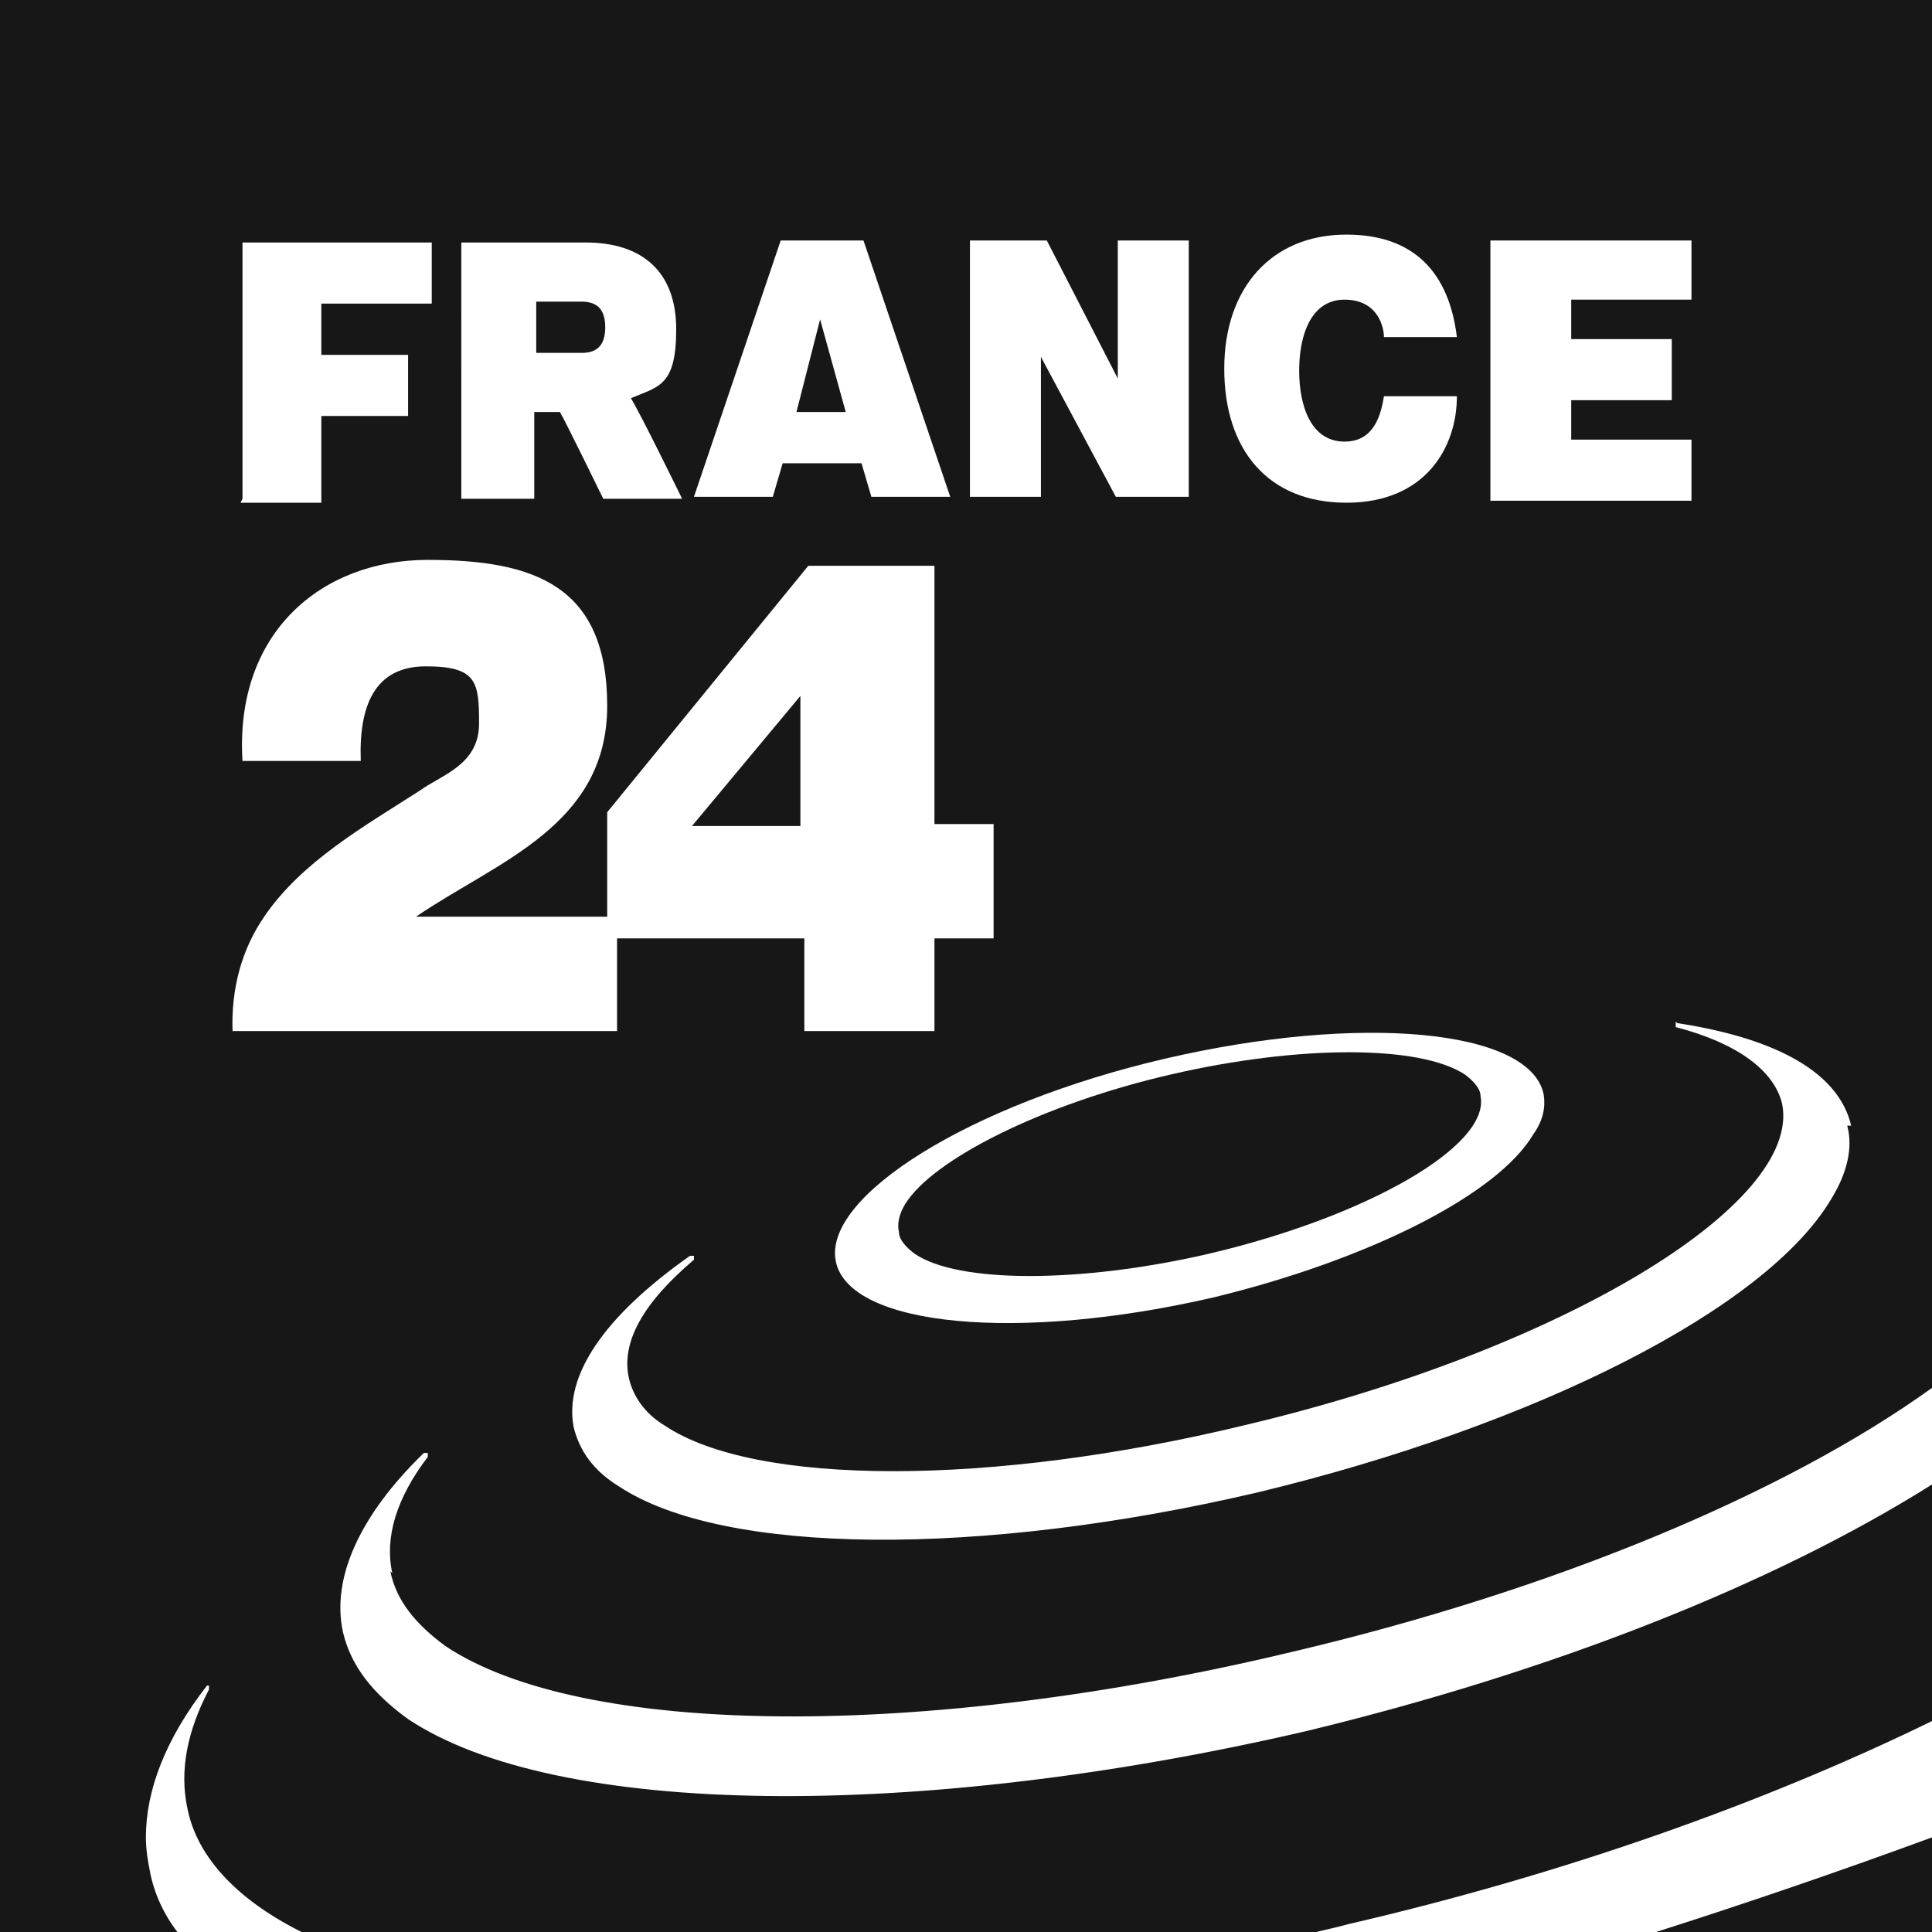 <svg xmlns:xlink="http://www.w3.org/1999/xlink" xmlns="http://www.w3.org/2000/svg" width="98" viewBox="0 0 98 98" height="98" fill="none"><clipPath id="a"><path d="m0 0h98v98h-98z"></path></clipPath><g fill="#171717" clip-path="url(#a)"><path d="m98 98v-4.8c-4.9 1.8-9.6 3.4-14 4.8z"></path><path d="m46.4 63.6c2.2 1.5 8.4 1.5 14.9 0 8.1-1.9 14.3-5.5 13.8-8 0-.4-.4-.8-.8-1.1-2.3-1.5-8.4-1.5-14.9 0s-12.1 4.3-13.5 6.6c-.3.5-.4 1-.3 1.4 0 .4.4.8.8 1.1z"></path><path d="m29.5 17.9c.8 0 1.2-.4 1.2-1.3s-.4-1.3-1.2-1.3h-2.3v2.6z"></path><path d="m19.8 79.7c.3 1.5 1.3 2.7 2.8 3.8 6.9 4.6 24.1 4.8 42.9.3 13.2-3.1 25-8 32.5-13.4v-70.4h-98v98h9c-.7-.9-1.2-2-1.4-3.1-.1-.5-.2-1.1-.2-1.7 0-2.4 1-5 3.1-7.7h.1v.2c-1.1 2.1-1.5 4.1-1.1 6 .5 2.6 2.7 4.8 6 6.4h50.9c.7-.2 1.3-.3 2-.5 10.8-2.5 21-6.1 29.6-10.3v-12c-8.1 5.1-19.3 9.5-31.7 12.5-19.8 4.6-38.1 4.4-45.6-.6-1.8-1.3-2.9-2.7-3.3-4.4-.6-2.7.8-5.9 4.1-9.1h.2v.2c-1.6 2.1-2.2 4.1-1.8 5.9zm73.9-22.6c.3 1.1 0 2.4-.8 3.7-3.3 5.6-15 11.5-29.1 14.9-14.1 3.3-27.1 3.2-32.4-.3-1.3-.8-2-1.8-2.3-3-.5-2.6 1.5-5.6 5.9-8.7h.2v.2c-2.6 2.2-3.7 4.2-3.3 6 .2.9.8 1.8 1.8 2.4 4.6 3.1 16.6 3.1 29.4 0 16.1-3.8 28.3-11.2 27.3-16.3-.4-1.7-2.3-3.1-5.4-3.9 0 0 0 0 0-.2s0 0 .1 0c5.2.8 8.2 2.6 8.8 5.2zm-34.6-3.4c9.9-2.3 18.5-1.5 19.2 1.8.1.6 0 1.3-.5 2-1.8 3.1-8.4 6.4-16.2 8.3-9.9 2.3-18.5 1.5-19.2-1.8s6.8-8 16.7-10.3zm16.5-41.5h10.2v3h-6.1v2h5.1v3.1h-5.1v2h6.1v3.1h-10.2v-13zm-7.3-.3c3.4 0 5.2 1.9 5.6 5.2h-3.7c0-.5-.3-1.9-2-1.9s-2.3 1.8-2.3 3.6.6 3.6 2.3 3.6c1.3 0 1.8-1 2-2.3h3.7c0 2.6-1.6 5.4-5.6 5.4s-6.2-2.7-6.2-6.8 2.4-6.8 6.2-6.8zm-19.1.3h3.9l3.6 7v-7h3.6v13h-3.7l-3.8-7.1v7.1h-3.6zm-9.6 0h4.2l4.4 13h-4l-.5-1.7h-4l-.5 1.7h-4zm-16.2.1h6.3c2.9 0 4.6 1.5 4.6 4.4s-.9 2.9-2.3 3.5c.4.6 2.6 5.1 2.6 5.1h-4s-2-4.1-2.2-4.4h-1.3v4.4h-3.7zm-11.1 13v-13h9.6v3.1h-5.6v2.6h4.4v3.1h-4.4v4.4h-4.1zm-.5 27.1c-.1-2.3.5-4.3 1.6-5.9 1.9-2.8 5.1-4.6 7.9-6.4 1.1-.8 3-1.3 3-3.4s-.1-2.9-2.7-2.9-3.4 2-3.3 4.8h-6c-.4-6.5 4-10.2 9.4-10.2s9.1 1.3 9.1 7.4-5.6 7.9-9.7 10.7h9.7v-5.3l10.2-12.5h6.4v13.1h3v5.8h-3v4.7h-6.6v-4.7h-9.5v4.7h-19.5z"></path><path d="m41.6 16.2-1.2 4.7h2.5z"></path><path d="m40.6 35.3-5.5 6.6h5.5z"></path></g></svg>